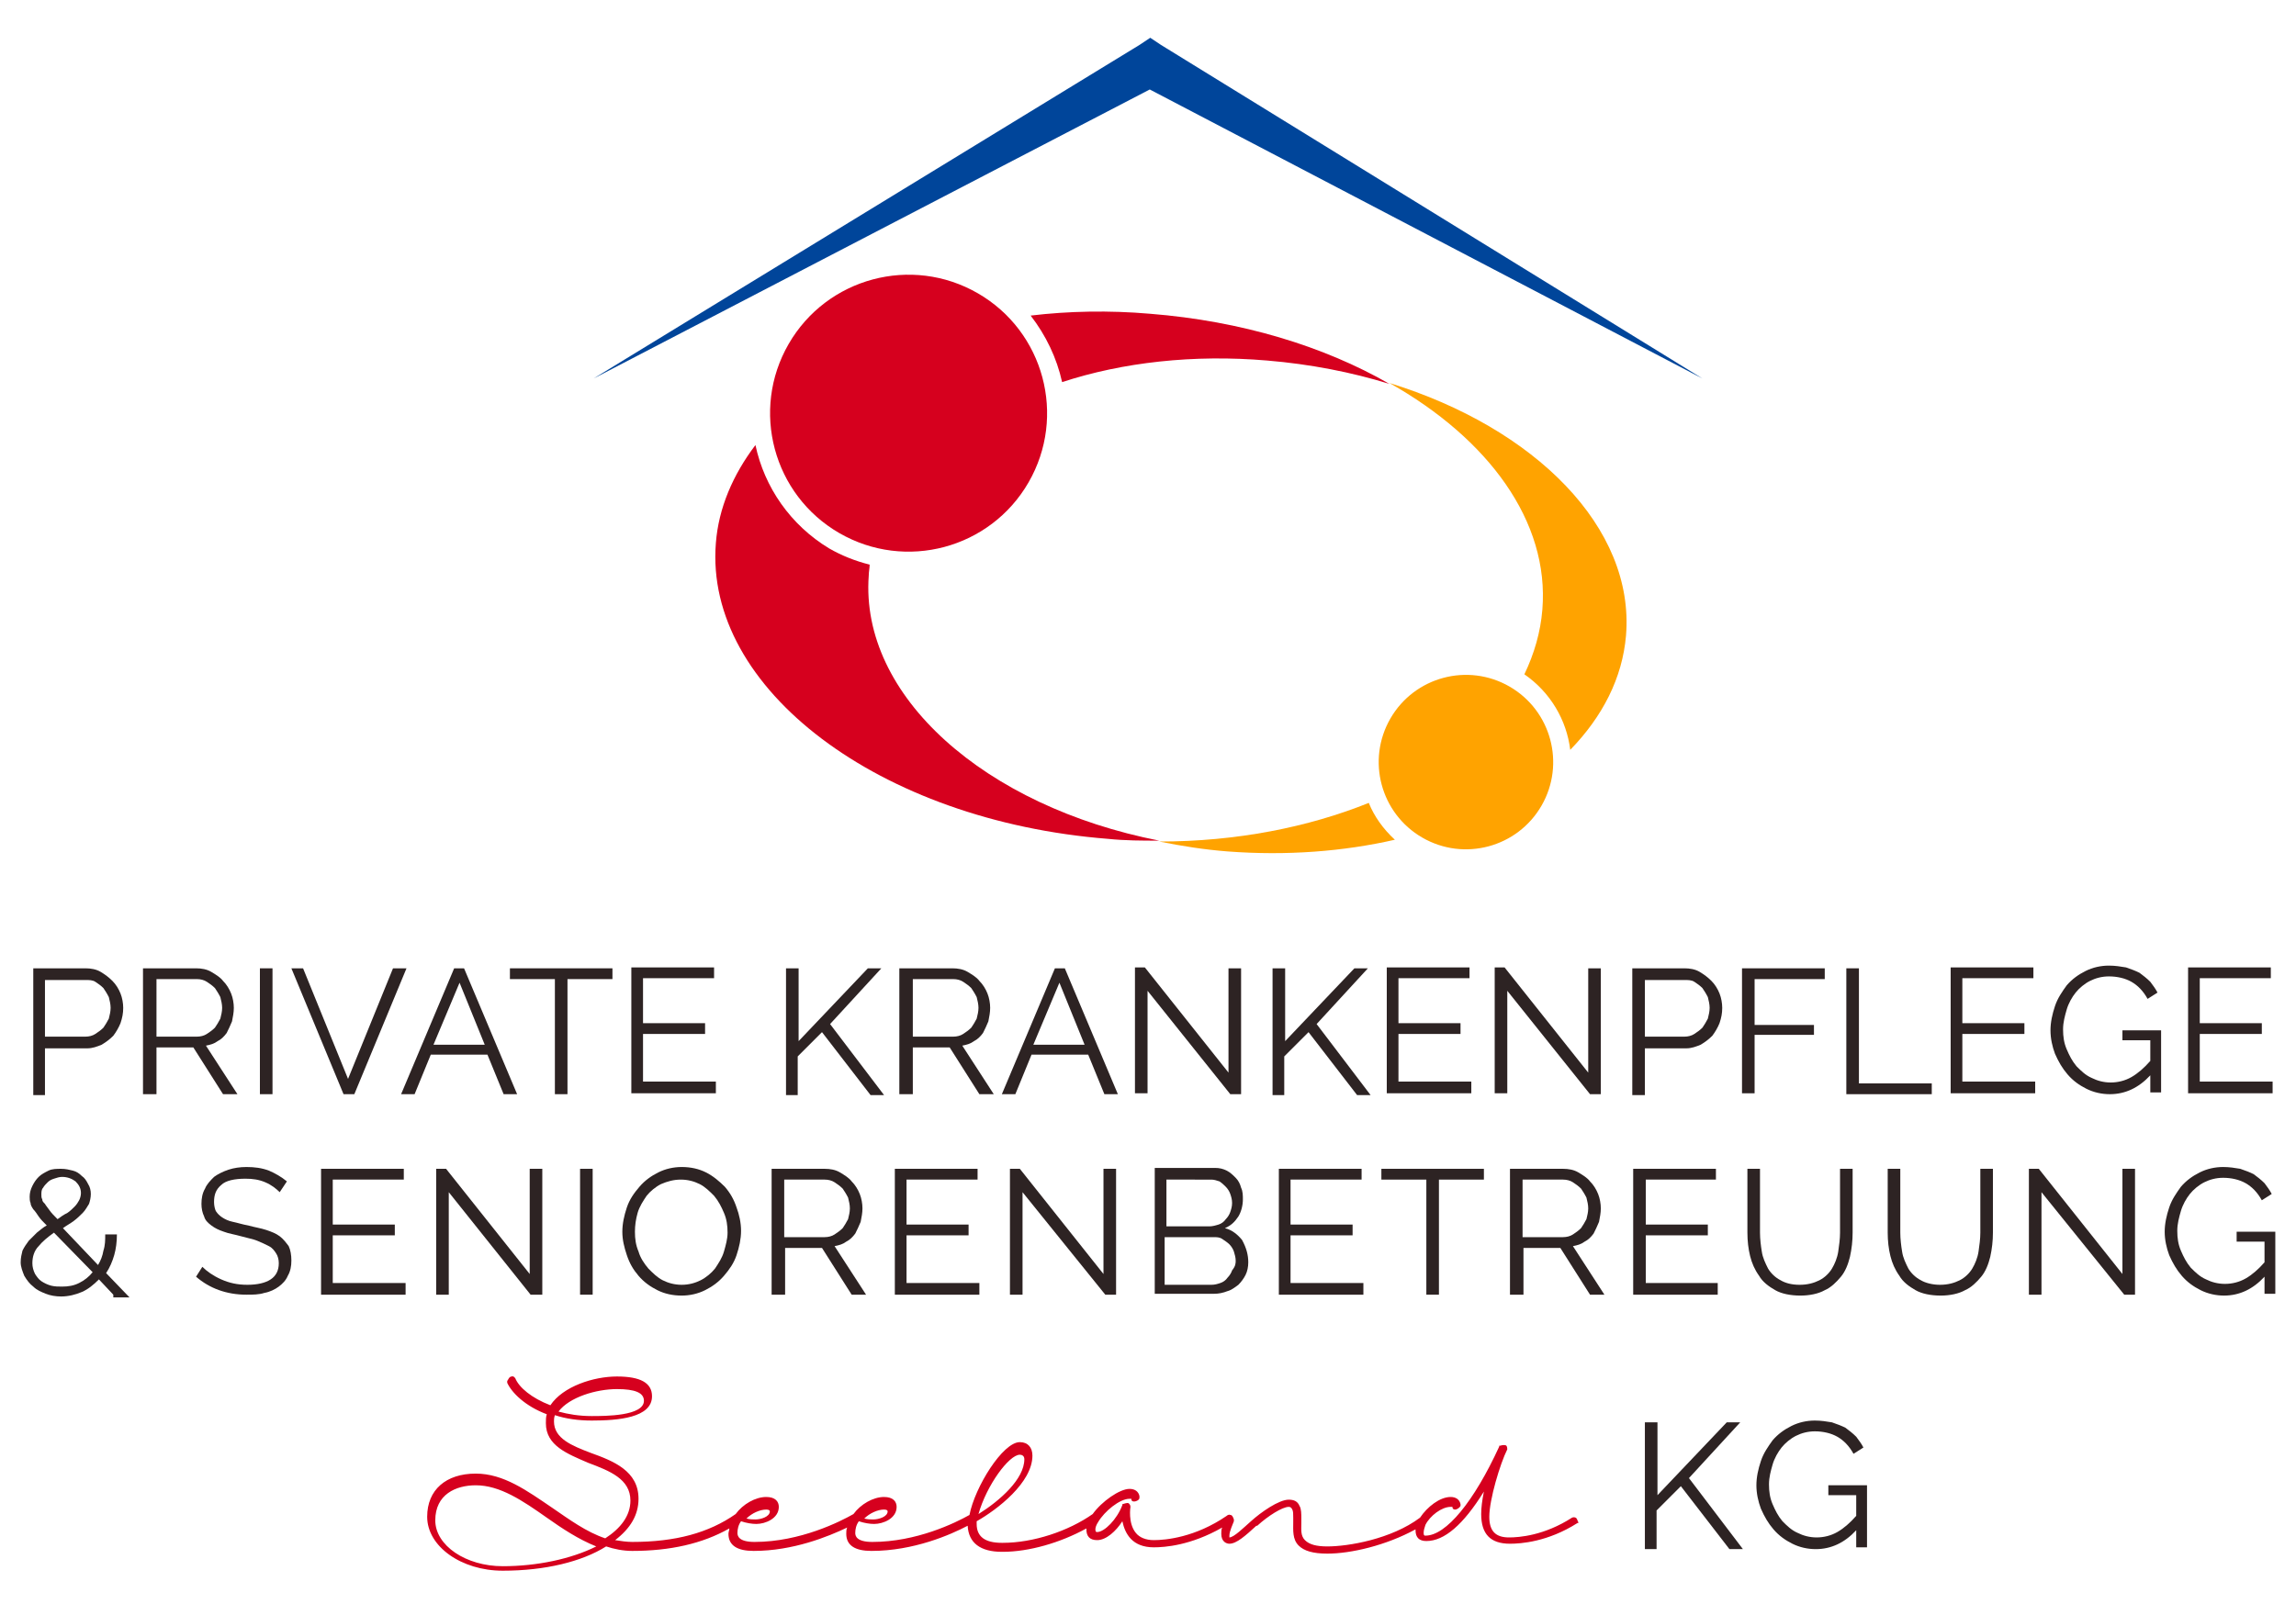 <?xml version="1.0" encoding="utf-8"?>
<!-- Generator: Adobe Illustrator 20.1.0, SVG Export Plug-In . SVG Version: 6.00 Build 0)  -->
<svg version="1.1" id="Ebene_1" xmlns="http://www.w3.org/2000/svg" xmlns:xlink="http://www.w3.org/1999/xlink" x="0px" y="0px"
	 viewBox="0 0 255.3 178.4" style="enable-background:new 0 0 255.3 178.4;" xml:space="preserve">
<style type="text/css">
	.st0{fill:#FFA300;}
	.st1{fill:#D6001E;}
	.st2{fill:#00459A;}
	.st3{fill:#2D2323;}
</style>
<g>
	<g>
		<g>
			<g>
				<ellipse transform="matrix(0.5 -0.866 0.866 0.5 8.154 183.572)" class="st0" cx="163" cy="84.7" rx="9.7" ry="9.7"/>
			</g>
		</g>
	</g>
	<g>
		<path class="st0" d="M152.2,89.3c-6.7,2.7-14.7,4.3-23.3,4.3c2.5,0.5,5,0.9,7.6,1.1c6.6,0.5,12.9,0,18.6-1.3
			C153.8,92.2,152.8,90.8,152.2,89.3z"/>
	</g>
	<g>
		<path class="st0" d="M180.8,70.7c1-12-10.1-23.1-26.3-28.1c11,6.2,17.8,15.4,17,25.2c-0.2,2.5-0.9,4.9-2,7.2
			c2.9,2,4.7,5.1,5.1,8.4C178.2,79.7,180.4,75.4,180.8,70.7z"/>
	</g>
	<g>
		<g>
			
				<ellipse transform="matrix(0.5 -0.866 0.866 0.5 10.78 110.473)" class="st1" cx="101" cy="45.9" rx="15.4" ry="15.4"/>
		</g>
	</g>
	<g>
		<path class="st1" d="M84,49.5c-2.5,3.3-4.1,7-4.4,10.9c-1.3,16.2,18.2,30.9,43.6,32.9c1.9,0.2,3.8,0.2,5.7,0.2
			C109.5,89.7,95.6,77.4,96.6,64c0-0.4,0.1-0.8,0.1-1.2c-1.6-0.4-3.1-1-4.5-1.8C87.9,58.4,85,54.2,84,49.5z"/>
	</g>
	<g>
		<path class="st1" d="M127.9,34.9c-4.6-0.4-9.1-0.3-13.3,0.2c1.7,2.2,2.9,4.7,3.5,7.4c6.7-2.2,14.6-3.1,22.8-2.4
			c4.8,0.4,9.4,1.3,13.6,2.6C147.2,38.5,138,35.7,127.9,34.9z"/>
	</g>
	<polygon class="st2" points="66,42.1 126.7,5 127.9,4.2 129.1,5 189.3,42.1 126.6,9.3 129.1,9.3 	"/>
	<g>
		<path class="st3" d="M3.7,121.7v-14h5.8c0.6,0,1.2,0.1,1.7,0.4c0.5,0.3,0.9,0.6,1.3,1c0.4,0.4,0.7,0.9,0.9,1.4
			c0.2,0.5,0.3,1.1,0.3,1.6c0,0.6-0.1,1.1-0.3,1.7c-0.2,0.5-0.5,1-0.8,1.4c-0.4,0.4-0.8,0.7-1.3,1c-0.5,0.2-1,0.4-1.6,0.4H5v5.2H3.7
			z M5,115.3h4.5c0.4,0,0.8-0.1,1.1-0.3c0.3-0.2,0.6-0.4,0.9-0.7c0.2-0.3,0.4-0.6,0.6-1c0.1-0.4,0.2-0.8,0.2-1.2
			c0-0.4-0.1-0.8-0.2-1.2c-0.2-0.4-0.4-0.7-0.6-1c-0.3-0.3-0.6-0.5-0.9-0.7c-0.3-0.2-0.7-0.2-1.1-0.2H5V115.3z"/>
		<path class="st3" d="M15.9,121.7v-14h5.9c0.6,0,1.2,0.1,1.7,0.4c0.5,0.3,1,0.6,1.3,1c0.4,0.4,0.7,0.9,0.9,1.4
			c0.2,0.5,0.3,1.1,0.3,1.6c0,0.5-0.1,1-0.2,1.5c-0.2,0.5-0.4,0.9-0.6,1.3c-0.3,0.4-0.6,0.7-1,0.9c-0.4,0.3-0.8,0.4-1.3,0.5l3.5,5.4
			h-1.6l-3.3-5.2h-4.1v5.2H15.9z M17.3,115.3h4.6c0.4,0,0.8-0.1,1.1-0.3c0.3-0.2,0.6-0.4,0.9-0.7c0.2-0.3,0.4-0.6,0.6-1
			c0.1-0.4,0.2-0.8,0.2-1.2c0-0.4-0.1-0.8-0.2-1.2c-0.2-0.4-0.4-0.7-0.6-1c-0.3-0.3-0.6-0.5-0.9-0.7c-0.3-0.2-0.7-0.3-1.1-0.3h-4.5
			V115.3z"/>
		<path class="st3" d="M28.9,121.7v-14h1.4v14H28.9z"/>
		<path class="st3" d="M33.7,107.7l5,12.3l5-12.3h1.5l-5.8,14h-1.2l-5.8-14H33.7z"/>
		<path class="st3" d="M44.6,121.7l5.9-14h1.1l5.9,14H56l-1.8-4.4h-6.3l-1.8,4.4H44.6z M51.1,109.3l-2.9,6.9h5.7L51.1,109.3z"/>
		<path class="st3" d="M68.1,108.9h-5v12.8h-1.4v-12.8h-5v-1.2h11.4V108.9z"/>
		<path class="st3" d="M79.6,120.4v1.2h-9.4v-14h9.2v1.2h-7.9v5h6.9v1.2h-6.9v5.3H79.6z"/>
		<path class="st3" d="M87.4,121.7v-14h1.4v8.1l7.7-8.1H98l-5.7,6.2l6,7.9h-1.5l-5.4-7l-2.7,2.7v4.3H87.4z"/>
		<path class="st3" d="M100,121.7v-14h5.9c0.6,0,1.2,0.1,1.7,0.4c0.5,0.3,1,0.6,1.3,1c0.4,0.4,0.7,0.9,0.9,1.4
			c0.2,0.5,0.3,1.1,0.3,1.6c0,0.5-0.1,1-0.2,1.5c-0.2,0.5-0.4,0.9-0.6,1.3c-0.3,0.4-0.6,0.7-1,0.9c-0.4,0.3-0.8,0.4-1.3,0.5l3.5,5.4
			h-1.6l-3.3-5.2h-4.1v5.2H100z M101.4,115.3h4.6c0.4,0,0.8-0.1,1.1-0.3c0.3-0.2,0.6-0.4,0.9-0.7c0.2-0.3,0.4-0.6,0.6-1
			c0.1-0.4,0.2-0.8,0.2-1.2c0-0.4-0.1-0.8-0.2-1.2c-0.2-0.4-0.4-0.7-0.6-1c-0.3-0.3-0.6-0.5-0.9-0.7c-0.3-0.2-0.7-0.3-1.1-0.3h-4.5
			V115.3z"/>
		<path class="st3" d="M111.4,121.7l5.9-14h1.1l5.9,14h-1.5l-1.8-4.4h-6.3l-1.8,4.4H111.4z M117.8,109.3l-2.9,6.9h5.7L117.8,109.3z"
			/>
		<path class="st3" d="M127.6,110.2v11.4h-1.4v-14h1.1l9.3,11.7v-11.6h1.4v14h-1.2L127.6,110.2z"/>
		<path class="st3" d="M141.5,121.7v-14h1.4v8.1l7.7-8.1h1.5l-5.7,6.2l6,7.9h-1.5l-5.4-7l-2.7,2.7v4.3H141.5z"/>
		<path class="st3" d="M163.6,120.4v1.2h-9.4v-14h9.2v1.2h-7.9v5h6.9v1.2h-6.9v5.3H163.6z"/>
		<path class="st3" d="M167.6,110.2v11.4h-1.4v-14h1.1l9.3,11.7v-11.6h1.4v14h-1.2L167.6,110.2z"/>
		<path class="st3" d="M181.5,121.7v-14h5.8c0.6,0,1.2,0.1,1.7,0.4c0.5,0.3,0.9,0.6,1.3,1c0.4,0.4,0.7,0.9,0.9,1.4
			c0.2,0.5,0.3,1.1,0.3,1.6c0,0.6-0.1,1.1-0.3,1.7c-0.2,0.5-0.5,1-0.8,1.4c-0.4,0.4-0.8,0.7-1.3,1c-0.5,0.2-1,0.4-1.6,0.4h-4.6v5.2
			H181.5z M182.8,115.3h4.5c0.4,0,0.8-0.1,1.1-0.3c0.3-0.2,0.6-0.4,0.9-0.7c0.2-0.3,0.4-0.6,0.6-1c0.1-0.4,0.2-0.8,0.2-1.2
			c0-0.4-0.1-0.8-0.2-1.2c-0.2-0.4-0.4-0.7-0.6-1c-0.3-0.3-0.6-0.5-0.9-0.7c-0.3-0.2-0.7-0.2-1.1-0.2h-4.4V115.3z"/>
		<path class="st3" d="M193.7,121.7v-14h9.2v1.2h-7.8v5.1h6.6v1.1h-6.6v6.5H193.7z"/>
		<path class="st3" d="M205.3,121.7v-14h1.4v12.8h8.1v1.2H205.3z"/>
		<path class="st3" d="M226.3,120.4v1.2h-9.4v-14h9.2v1.2h-7.9v5h6.9v1.2h-6.9v5.3H226.3z"/>
		<path class="st3" d="M239.1,119.6c-1.3,1.4-2.8,2.1-4.5,2.1c-0.9,0-1.8-0.2-2.6-0.6c-0.8-0.4-1.5-0.9-2.1-1.6
			c-0.6-0.7-1-1.4-1.4-2.3c-0.3-0.8-0.5-1.7-0.5-2.6c0-0.9,0.2-1.8,0.5-2.7c0.3-0.9,0.8-1.6,1.3-2.3c0.6-0.7,1.3-1.2,2.1-1.6
			c0.8-0.4,1.7-0.6,2.6-0.6c0.7,0,1.3,0.1,1.9,0.2c0.6,0.2,1.1,0.4,1.5,0.6c0.4,0.3,0.8,0.6,1.2,1c0.3,0.4,0.6,0.8,0.8,1.2l-1.1,0.7
			c-0.5-0.9-1.1-1.5-1.8-1.9c-0.7-0.4-1.6-0.6-2.5-0.6c-0.8,0-1.5,0.2-2.1,0.5c-0.6,0.3-1.2,0.8-1.6,1.3c-0.4,0.5-0.8,1.2-1,1.9
			c-0.2,0.7-0.4,1.4-0.4,2.2c0,0.8,0.1,1.5,0.4,2.2c0.3,0.7,0.6,1.3,1.1,1.9c0.5,0.5,1,1,1.7,1.3c0.6,0.3,1.3,0.5,2.1,0.5
			c0.8,0,1.6-0.2,2.3-0.6c0.7-0.4,1.4-1,2.1-1.8v-2.3H236v-1.1h4.3v6.9h-1.2V119.6z"/>
		<path class="st3" d="M252.7,120.4v1.2h-9.4v-14h9.2v1.2h-7.9v5h6.9v1.2h-6.9v5.3H252.7z"/>
		<path class="st3" d="M12.6,144l-1.6-1.7c-0.6,0.6-1.2,1.1-1.9,1.4c-0.7,0.3-1.5,0.5-2.3,0.5c-0.6,0-1.2-0.1-1.7-0.3
			c-0.5-0.2-1-0.4-1.4-0.8c-0.4-0.3-0.7-0.7-1-1.2c-0.2-0.5-0.4-1-0.4-1.5c0-0.5,0.1-0.9,0.2-1.3c0.2-0.4,0.4-0.7,0.7-1.1
			c0.3-0.3,0.6-0.6,0.9-0.9c0.4-0.3,0.7-0.6,1.1-0.8c-0.4-0.4-0.7-0.7-0.9-1c-0.2-0.3-0.4-0.6-0.6-0.8c-0.2-0.3-0.3-0.5-0.3-0.7
			c-0.1-0.2-0.1-0.5-0.1-0.7c0-0.4,0.1-0.8,0.3-1.2c0.2-0.4,0.4-0.7,0.7-1c0.3-0.3,0.7-0.5,1.1-0.7c0.4-0.2,0.9-0.2,1.4-0.2
			c0.5,0,0.9,0.1,1.3,0.2c0.4,0.1,0.7,0.3,1,0.6c0.3,0.2,0.5,0.5,0.7,0.9c0.2,0.3,0.3,0.7,0.3,1.1c0,0.4-0.1,0.8-0.2,1.1
			c-0.2,0.3-0.4,0.7-0.7,1c-0.3,0.3-0.6,0.6-1,0.9c-0.4,0.3-0.8,0.5-1.2,0.8l3.9,4.1c0.3-0.5,0.5-1,0.6-1.6c0.2-0.6,0.2-1.2,0.2-1.8
			H13c0,0.8-0.1,1.6-0.3,2.3c-0.2,0.7-0.5,1.4-0.9,2l2.6,2.7H12.6z M6.9,143.1c0.7,0,1.3-0.1,1.9-0.4c0.6-0.3,1.1-0.7,1.5-1.2
			L6,137.1c-0.7,0.5-1.3,1-1.7,1.5c-0.5,0.5-0.7,1.2-0.7,1.9c0,0.4,0.1,0.8,0.3,1.2c0.2,0.3,0.4,0.6,0.7,0.8
			c0.3,0.2,0.7,0.4,1.1,0.5C6.1,143.1,6.5,143.1,6.9,143.1z M4.6,132.9c0,0.2,0,0.3,0.1,0.5c0,0.2,0.1,0.3,0.3,0.5
			c0.1,0.2,0.3,0.4,0.5,0.7c0.2,0.3,0.5,0.6,0.9,1c0.4-0.3,0.7-0.5,1.1-0.7c0.3-0.2,0.6-0.5,0.8-0.7c0.2-0.2,0.4-0.5,0.5-0.7
			c0.1-0.2,0.2-0.5,0.2-0.8c0-0.5-0.2-0.9-0.6-1.3c-0.4-0.3-0.9-0.5-1.5-0.5c-0.3,0-0.6,0.1-0.9,0.2c-0.3,0.1-0.5,0.2-0.7,0.4
			c-0.2,0.2-0.4,0.4-0.5,0.6C4.6,132.3,4.6,132.6,4.6,132.9z"/>
		<path class="st3" d="M31.1,132.6c-0.4-0.4-0.9-0.8-1.6-1.1c-0.7-0.3-1.4-0.4-2.2-0.4c-1.2,0-2.2,0.2-2.7,0.7
			c-0.6,0.5-0.8,1.1-0.8,1.9c0,0.4,0.1,0.8,0.2,1c0.2,0.3,0.4,0.5,0.7,0.7c0.3,0.2,0.7,0.4,1.2,0.5c0.5,0.1,1.1,0.3,1.7,0.4
			c0.7,0.2,1.4,0.3,2,0.5c0.6,0.2,1.1,0.4,1.5,0.7c0.4,0.3,0.7,0.7,1,1.1c0.2,0.4,0.3,1,0.3,1.6c0,0.6-0.1,1.2-0.4,1.7
			c-0.2,0.5-0.6,0.9-1,1.2c-0.4,0.3-1,0.6-1.6,0.7c-0.6,0.2-1.3,0.2-2,0.2c-2.2,0-4.1-0.7-5.6-2l0.7-1.1c0.5,0.5,1.2,1,2.1,1.4
			c0.9,0.4,1.8,0.6,2.9,0.6c1.1,0,2-0.2,2.6-0.6c0.6-0.4,0.9-1,0.9-1.8c0-0.4-0.1-0.8-0.3-1.1c-0.2-0.3-0.4-0.6-0.8-0.8
			c-0.4-0.2-0.8-0.4-1.3-0.6c-0.5-0.2-1.1-0.3-1.8-0.5c-0.7-0.2-1.4-0.3-1.9-0.5c-0.6-0.2-1-0.4-1.4-0.7c-0.4-0.3-0.7-0.6-0.8-1
			c-0.2-0.4-0.3-0.9-0.3-1.4c0-0.6,0.1-1.2,0.4-1.7c0.2-0.5,0.6-0.9,1-1.3c0.4-0.3,1-0.6,1.6-0.8c0.6-0.2,1.3-0.3,2-0.3
			c0.9,0,1.7,0.1,2.5,0.4c0.7,0.3,1.4,0.7,2,1.2L31.1,132.6z"/>
		<path class="st3" d="M45.1,142.8v1.2h-9.4v-14h9.2v1.2H37v5h6.9v1.2H37v5.3H45.1z"/>
		<path class="st3" d="M49.9,132.6V144h-1.4v-14h1.1l9.3,11.7V130h1.4v14H59L49.9,132.6z"/>
		<path class="st3" d="M64.5,144v-14h1.4v14H64.5z"/>
		<path class="st3" d="M75.8,144.1c-1,0-1.9-0.2-2.7-0.6c-0.8-0.4-1.5-0.9-2.1-1.6c-0.6-0.7-1-1.4-1.3-2.3c-0.3-0.9-0.5-1.7-0.5-2.6
			c0-0.9,0.2-1.8,0.5-2.7c0.3-0.9,0.8-1.6,1.4-2.3c0.6-0.7,1.3-1.2,2.1-1.6c0.8-0.4,1.7-0.6,2.6-0.6c1,0,1.9,0.2,2.7,0.6
			c0.8,0.4,1.5,1,2.1,1.6c0.6,0.7,1,1.4,1.3,2.3c0.3,0.8,0.5,1.7,0.5,2.6c0,0.9-0.2,1.8-0.5,2.7c-0.3,0.9-0.8,1.6-1.4,2.3
			c-0.6,0.7-1.3,1.2-2.1,1.6C77.6,143.9,76.7,144.1,75.8,144.1z M70.6,137c0,0.8,0.1,1.5,0.4,2.2c0.2,0.7,0.6,1.3,1.1,1.9
			c0.5,0.5,1,1,1.6,1.3c0.6,0.3,1.3,0.5,2.1,0.5c0.8,0,1.5-0.2,2.1-0.5c0.6-0.3,1.2-0.8,1.6-1.3c0.4-0.6,0.8-1.2,1-1.9
			c0.2-0.7,0.4-1.4,0.4-2.1c0-0.8-0.1-1.5-0.4-2.2c-0.3-0.7-0.6-1.3-1.1-1.9c-0.5-0.5-1-1-1.6-1.3s-1.3-0.5-2.1-0.5
			c-0.8,0-1.5,0.2-2.2,0.5c-0.6,0.3-1.2,0.8-1.6,1.3c-0.4,0.6-0.8,1.2-1,1.9C70.7,135.6,70.6,136.3,70.6,137z"/>
		<path class="st3" d="M85.8,144v-14h5.9c0.6,0,1.2,0.1,1.7,0.4c0.5,0.3,1,0.6,1.3,1c0.4,0.4,0.7,0.9,0.9,1.4
			c0.2,0.5,0.3,1.1,0.3,1.6c0,0.5-0.1,1-0.2,1.5c-0.2,0.5-0.4,0.9-0.6,1.3c-0.3,0.4-0.6,0.7-1,0.9c-0.4,0.3-0.8,0.4-1.3,0.5l3.5,5.4
			h-1.6l-3.3-5.2h-4.1v5.2H85.8z M87.1,137.6h4.6c0.4,0,0.8-0.1,1.1-0.3c0.3-0.2,0.6-0.4,0.9-0.7c0.2-0.3,0.4-0.6,0.6-1
			c0.1-0.4,0.2-0.8,0.2-1.2c0-0.4-0.1-0.8-0.2-1.2c-0.2-0.4-0.4-0.7-0.6-1c-0.3-0.3-0.6-0.5-0.9-0.7c-0.3-0.2-0.7-0.3-1.1-0.3h-4.5
			V137.6z"/>
		<path class="st3" d="M108.9,142.8v1.2h-9.4v-14h9.2v1.2h-7.9v5h6.9v1.2h-6.9v5.3H108.9z"/>
		<path class="st3" d="M113.7,132.6V144h-1.4v-14h1.1l9.3,11.7V130h1.4v14h-1.2L113.7,132.6z"/>
		<path class="st3" d="M138.8,140.4c0,0.5-0.1,1-0.3,1.4c-0.2,0.4-0.5,0.8-0.8,1.1c-0.4,0.3-0.8,0.6-1.2,0.7c-0.5,0.2-1,0.3-1.5,0.3
			h-6.6v-14h6.7c0.5,0,0.9,0.1,1.3,0.3c0.4,0.2,0.7,0.5,1,0.8c0.3,0.3,0.5,0.7,0.6,1.1c0.2,0.4,0.2,0.9,0.2,1.3
			c0,0.7-0.2,1.4-0.5,1.9c-0.4,0.6-0.8,1-1.5,1.3c0.8,0.2,1.4,0.7,1.9,1.3C138.6,138.8,138.8,139.6,138.8,140.4z M129.7,131.2v5.2
			h4.8c0.3,0,0.7-0.1,1-0.2c0.3-0.1,0.6-0.3,0.8-0.6c0.2-0.2,0.4-0.5,0.5-0.8c0.1-0.3,0.2-0.6,0.2-1c0-0.4-0.1-0.7-0.2-1
			c-0.1-0.3-0.3-0.6-0.5-0.8c-0.2-0.2-0.4-0.4-0.7-0.6c-0.3-0.1-0.6-0.2-0.9-0.2H129.7z M137.4,140.2c0-0.3-0.1-0.7-0.2-1
			c-0.1-0.3-0.3-0.6-0.5-0.8c-0.2-0.2-0.5-0.4-0.8-0.6c-0.3-0.2-0.6-0.2-1-0.2h-5.4v5.3h5.2c0.4,0,0.7-0.1,1-0.2
			c0.3-0.1,0.6-0.3,0.8-0.6c0.2-0.2,0.4-0.5,0.5-0.8C137.4,140.8,137.4,140.5,137.4,140.2z"/>
		<path class="st3" d="M151.6,142.8v1.2h-9.4v-14h9.2v1.2h-7.9v5h6.9v1.2h-6.9v5.3H151.6z"/>
		<path class="st3" d="M165,131.2h-5V144h-1.4v-12.8h-5V130H165V131.2z"/>
		<path class="st3" d="M167.9,144v-14h5.9c0.6,0,1.2,0.1,1.7,0.4c0.5,0.3,1,0.6,1.3,1c0.4,0.4,0.7,0.9,0.9,1.4
			c0.2,0.5,0.3,1.1,0.3,1.6c0,0.5-0.1,1-0.2,1.5c-0.2,0.5-0.4,0.9-0.6,1.3c-0.3,0.4-0.6,0.7-1,0.9c-0.4,0.3-0.8,0.4-1.3,0.5l3.5,5.4
			h-1.6l-3.3-5.2h-4.1v5.2H167.9z M169.2,137.6h4.6c0.4,0,0.8-0.1,1.1-0.3c0.3-0.2,0.6-0.4,0.9-0.7c0.2-0.3,0.4-0.6,0.6-1
			c0.1-0.4,0.2-0.8,0.2-1.2c0-0.4-0.1-0.8-0.2-1.2c-0.2-0.4-0.4-0.7-0.6-1c-0.3-0.3-0.6-0.5-0.9-0.7c-0.3-0.2-0.7-0.3-1.1-0.3h-4.5
			V137.6z"/>
		<path class="st3" d="M191,142.8v1.2h-9.4v-14h9.2v1.2H183v5h6.9v1.2H183v5.3H191z"/>
		<path class="st3" d="M200.1,142.9c0.9,0,1.6-0.2,2.2-0.5c0.6-0.3,1.1-0.8,1.4-1.3c0.3-0.5,0.6-1.2,0.7-1.9
			c0.1-0.7,0.2-1.4,0.2-2.1V130h1.4v7.1c0,0.9-0.1,1.8-0.3,2.7c-0.2,0.8-0.5,1.6-1,2.2c-0.5,0.6-1.1,1.2-1.8,1.5
			c-0.7,0.4-1.7,0.6-2.7,0.6c-1.1,0-2.1-0.2-2.8-0.6c-0.7-0.4-1.4-0.9-1.8-1.6c-0.5-0.7-0.8-1.4-1-2.2c-0.2-0.8-0.3-1.7-0.3-2.6V130
			h1.4v7.1c0,0.7,0.1,1.5,0.2,2.1c0.1,0.7,0.4,1.3,0.7,1.9c0.3,0.5,0.8,1,1.4,1.3C198.5,142.7,199.2,142.9,200.1,142.9z"/>
		<path class="st3" d="M215.7,142.9c0.9,0,1.6-0.2,2.2-0.5c0.6-0.3,1.1-0.8,1.4-1.3c0.3-0.5,0.6-1.2,0.7-1.9
			c0.1-0.7,0.2-1.4,0.2-2.1V130h1.4v7.1c0,0.9-0.1,1.8-0.3,2.7c-0.2,0.8-0.5,1.6-1,2.2c-0.5,0.6-1.1,1.2-1.8,1.5
			c-0.7,0.4-1.7,0.6-2.7,0.6c-1.1,0-2.1-0.2-2.8-0.6c-0.7-0.4-1.4-0.9-1.8-1.6c-0.5-0.7-0.8-1.4-1-2.2c-0.2-0.8-0.3-1.7-0.3-2.6V130
			h1.4v7.1c0,0.7,0.1,1.5,0.2,2.1c0.1,0.7,0.4,1.3,0.7,1.9c0.3,0.5,0.8,1,1.4,1.3C214.1,142.7,214.9,142.9,215.7,142.9z"/>
		<path class="st3" d="M227,132.6V144h-1.4v-14h1.1l9.3,11.7V130h1.4v14h-1.2L227,132.6z"/>
		<path class="st3" d="M251.8,142c-1.3,1.4-2.8,2.1-4.5,2.1c-0.9,0-1.8-0.2-2.6-0.6c-0.8-0.4-1.5-0.9-2.1-1.6
			c-0.6-0.7-1-1.4-1.4-2.3c-0.3-0.8-0.5-1.7-0.5-2.6c0-0.9,0.2-1.8,0.5-2.7c0.3-0.9,0.8-1.6,1.3-2.3c0.6-0.7,1.3-1.2,2.1-1.6
			c0.8-0.4,1.7-0.6,2.6-0.6c0.7,0,1.3,0.1,1.9,0.2c0.6,0.2,1.1,0.4,1.5,0.6c0.4,0.3,0.8,0.6,1.2,1c0.3,0.4,0.6,0.8,0.8,1.2l-1.1,0.7
			c-0.5-0.9-1.1-1.5-1.8-1.9c-0.7-0.4-1.6-0.6-2.5-0.6c-0.8,0-1.5,0.2-2.1,0.5c-0.6,0.3-1.2,0.8-1.6,1.3c-0.4,0.5-0.8,1.2-1,1.9
			c-0.2,0.7-0.4,1.4-0.4,2.2c0,0.8,0.1,1.5,0.4,2.2c0.3,0.7,0.6,1.3,1.1,1.9c0.5,0.5,1,1,1.7,1.3c0.6,0.3,1.3,0.5,2.1,0.5
			c0.8,0,1.6-0.2,2.3-0.6c0.7-0.4,1.4-1,2.1-1.8v-2.3h-3.1v-1.1h4.3v6.9h-1.2V142z"/>
	</g>
	<g>
		<g>
			<path class="st1" d="M175.2,168.8c-0.2-0.1-0.4,0-0.4,0c-3.1,2-5.9,2.2-7,2.2c-1.5,0-2.2-0.7-2.2-2.3c0-1.9,1.2-5.9,2-7.5l0,0
				c0,0,0-0.3-0.1-0.4c-0.1-0.1-0.4-0.1-0.7,0l-0.1,0l0,0.1c-2.8,6.1-5.9,9.9-8.2,9.9c-0.1,0-0.2,0-0.2-0.3c0-0.3,0.1-0.6,0.2-0.9
				l0,0l0,0c0.5-1,1.8-2,2.8-2c0.1,0,0.2,0,0.2,0c0,0.2,0.1,0.3,0.3,0.3c0.2,0,0.5-0.2,0.6-0.4l0-0.1l0-0.1
				c-0.1-0.5-0.5-0.8-1.1-0.8c-1.2,0-2.6,1.1-3.4,2.3c-3.2,2.4-8,3.2-10.3,3.2c-1.2,0-2-0.2-2.5-0.7c-0.5-0.5-0.4-1.2-0.4-1.9
				c0-0.1,0-0.3,0-0.4v-0.1c0-0.5,0-1.1-0.2-1.4c-0.2-0.5-0.6-0.7-1.2-0.7c-1.1,0-3.1,1.4-4.2,2.4c-0.8,0.7-1.9,1.8-2.4,1.8
				c0,0,0,0,0-0.2c0-0.5,0.4-1.3,0.5-1.6l0-0.1l0-0.1c-0.1-0.3-0.2-0.5-0.4-0.5c-0.2-0.1-0.4,0.1-0.4,0.1c-3.5,2.4-6.8,2.7-8.1,2.7
				c-0.9,0-1.6-0.3-2-0.8c-0.9-1.1-0.6-2.9-0.6-2.9l0,0c0-0.2-0.1-0.3-0.2-0.4c-0.2-0.1-0.6,0.1-0.7,0.1l0,0l0,0.1
				c-0.6,1.6-2,3-2.8,3c-0.1,0-0.2,0-0.2-0.3c0-0.2,0.1-0.5,0.3-0.8l0,0l0,0c0.7-1.2,2.4-2.6,3.5-2.6c0.1,0,0.2,0,0.2,0
				c0,0.3,0.2,0.3,0.3,0.3c0.3,0,0.6-0.2,0.6-0.4l0-0.1l0-0.1c-0.1-0.5-0.5-0.8-1.1-0.8c-1.1,0-3.1,1.4-4.1,2.8c0,0,0,0,0,0
				c-2.7,1.9-6.6,3.2-10,3.2c0,0-0.1,0-0.1,0c-1.9,0-2.8-0.7-2.8-2.1c0-0.1,0-0.2,0-0.3l0,0l0,0c2.3-1.3,6.2-4.3,6.2-7.3
				c0-0.9-0.5-1.5-1.4-1.5c-1.9,0-5,5-5.6,8.1c-1.6,0.9-5.9,3-10.8,3c-1.8,0-1.9-0.7-1.9-1c0-0.4,0.1-0.9,0.4-1.3
				c0.6,0.2,1.2,0.3,1.7,0.3c1,0,2.5-0.6,2.5-1.9c0-0.6-0.4-1.1-1.4-1.1c-1.2,0-2.6,0.8-3.4,1.9c-1.4,0.8-5.9,3.1-11,3.1
				c-1.8,0-1.9-0.7-1.9-1c0-0.4,0.1-0.9,0.4-1.3c0.6,0.2,1.2,0.3,1.7,0.3c1,0,2.5-0.6,2.5-1.9c0-0.6-0.4-1.1-1.4-1.1
				c-1.2,0-2.6,0.8-3.4,1.9c-3,2.1-6.7,3.1-11.5,3.1c-0.6,0-1.3-0.1-1.9-0.2c1.7-1.3,2.6-2.8,2.6-4.6c0-3.1-2.8-4.2-5.3-5.1
				c-2.1-0.8-4.1-1.6-4.1-3.5c0-0.2,0-0.4,0.1-0.7c1.2,0.4,2.6,0.6,4.1,0.6c2.9,0,6.7-0.3,6.7-2.7c0-1.5-1.3-2.2-3.9-2.2
				c-2.6,0-6,1.1-7.4,3.2c-2.1-0.8-3.5-2-3.9-3c0,0-0.2-0.3-0.4-0.2c-0.3,0-0.4,0.4-0.5,0.5l0,0.1l0,0.1c0.5,1.1,2,2.6,4.4,3.5
				c-0.1,0.3-0.1,0.6-0.1,1c0,2.5,2.4,3.4,4.7,4.4c2.4,0.9,4.7,1.8,4.7,4.2c0,1.7-1.1,3.1-2.8,4.2c-2.1-0.7-4-2.1-5.9-3.4
				c-2.8-1.9-5.4-3.8-8.5-3.8c-3.3,0-5.4,1.8-5.4,4.8c0,3.3,3.8,6,8.4,6c4.7,0,8.8-1,11.5-2.7c0.9,0.3,1.9,0.5,2.9,0.5
				c4.2,0,7.8-0.8,10.8-2.5c0,0.2-0.1,0.4-0.1,0.6c0,1.3,1,1.9,2.8,1.9c4.4,0,8.3-1.6,10.4-2.6c-0.1,0.2-0.1,0.5-0.1,0.7
				c0,1.3,1,1.9,2.8,1.9c4.7,0,8.8-1.8,10.7-2.8c0.1,1.9,1.4,2.9,3.8,2.9c0,0,0.1,0,0.1,0c2.9,0,6.4-1,9.3-2.6c0,0,0,0.1,0,0.1
				c0,0.8,0.4,1.2,1.2,1.2c1,0,2.1-1,2.8-2.1c0.3,1.4,1.1,2.9,3.5,2.9c1.2,0,4.1-0.2,7.6-2.2c-0.1,0.2-0.1,0.5-0.1,0.7
				c0,0.9,0.6,1.1,0.9,1.1c0.8,0,1.8-0.9,3-2l0.1,0c1.2-1.1,2.8-2.1,3.5-2.1c0.2,0,0.3,0.1,0.4,0.3c0.1,0.2,0.1,0.5,0.1,0.9v0.1
				c0,0.1,0,0.3,0,0.4c0,0.9-0.1,1.9,0.6,2.6c0.6,0.6,1.6,0.9,3.2,0.9c2.6,0,6.5-0.9,9.8-2.7c0,0,0,0.1,0,0.1c0,0.8,0.4,1.2,1.2,1.2
				c2,0,4.1-1.8,6.4-5.5c-0.2,1-0.3,1.8-0.3,2.5c0,2.2,1,3.3,3.2,3.3c1.2,0,4.2-0.2,7.5-2.3l0.1,0l0-0.1
				C175.4,169.2,175.4,168.9,175.2,168.8z M108.8,168.4c0.9-3.2,3.4-6.6,4.6-6.6c0.2,0,0.5,0.1,0.5,0.5
				C113.9,164.5,111.2,166.9,108.8,168.4z M96.1,168.9c0.6-0.6,1.5-1,2.2-1c0.3,0,0.4,0.1,0.4,0.2c0,0.6-1,0.9-1.6,0.9
				C96.8,169,96.5,169,96.1,168.9z M83,168.9c0.6-0.6,1.5-1,2.2-1c0.3,0,0.4,0.1,0.4,0.2c0,0.6-1,0.9-1.6,0.9
				C83.7,169,83.4,169,83,168.9z M55.9,174.2c-4.1,0-7.5-2.3-7.5-5.1c0-2.9,2.3-3.9,4.5-3.9c2.7,0,5.2,1.7,7.9,3.6
				c1.7,1.2,3.5,2.4,5.5,3.2C63.5,173.4,59.7,174.2,55.9,174.2z M68.6,154.5c2,0,3,0.4,3,1.3c0,1.7-4.3,1.7-5.8,1.7
				c-1.4,0-2.6-0.2-3.7-0.5C63.3,155.4,66.3,154.5,68.6,154.5z"/>
		</g>
		<g>
			<path class="st3" d="M182.9,172.2v-14h1.4v8.1l7.7-8.1h1.5l-5.7,6.2l6,7.9h-1.5l-5.4-7l-2.7,2.7v4.3H182.9z"/>
			<path class="st3" d="M206.4,170.2c-1.3,1.4-2.8,2.1-4.5,2.1c-0.9,0-1.8-0.2-2.6-0.6c-0.8-0.4-1.5-0.9-2.1-1.6
				c-0.6-0.7-1-1.4-1.4-2.3c-0.3-0.8-0.5-1.7-0.5-2.6c0-0.9,0.2-1.8,0.5-2.7c0.3-0.9,0.8-1.6,1.3-2.3c0.6-0.7,1.3-1.2,2.1-1.6
				c0.8-0.4,1.7-0.6,2.6-0.6c0.7,0,1.3,0.1,1.9,0.2c0.6,0.2,1.1,0.4,1.5,0.6c0.4,0.3,0.8,0.6,1.2,1c0.3,0.4,0.6,0.8,0.8,1.2
				l-1.1,0.7c-0.5-0.9-1.1-1.5-1.8-1.9c-0.7-0.4-1.6-0.6-2.5-0.6c-0.8,0-1.5,0.2-2.1,0.5c-0.6,0.3-1.2,0.8-1.6,1.3
				c-0.4,0.5-0.8,1.2-1,1.9c-0.2,0.7-0.4,1.4-0.4,2.2c0,0.8,0.1,1.5,0.4,2.2c0.3,0.7,0.6,1.3,1.1,1.9c0.5,0.5,1,1,1.7,1.3
				c0.6,0.3,1.3,0.5,2.1,0.5c0.8,0,1.6-0.2,2.3-0.6c0.7-0.4,1.4-1,2.1-1.8v-2.3h-3.1v-1.1h4.3v6.9h-1.2V170.2z"/>
		</g>
	</g>
</g>
</svg>
